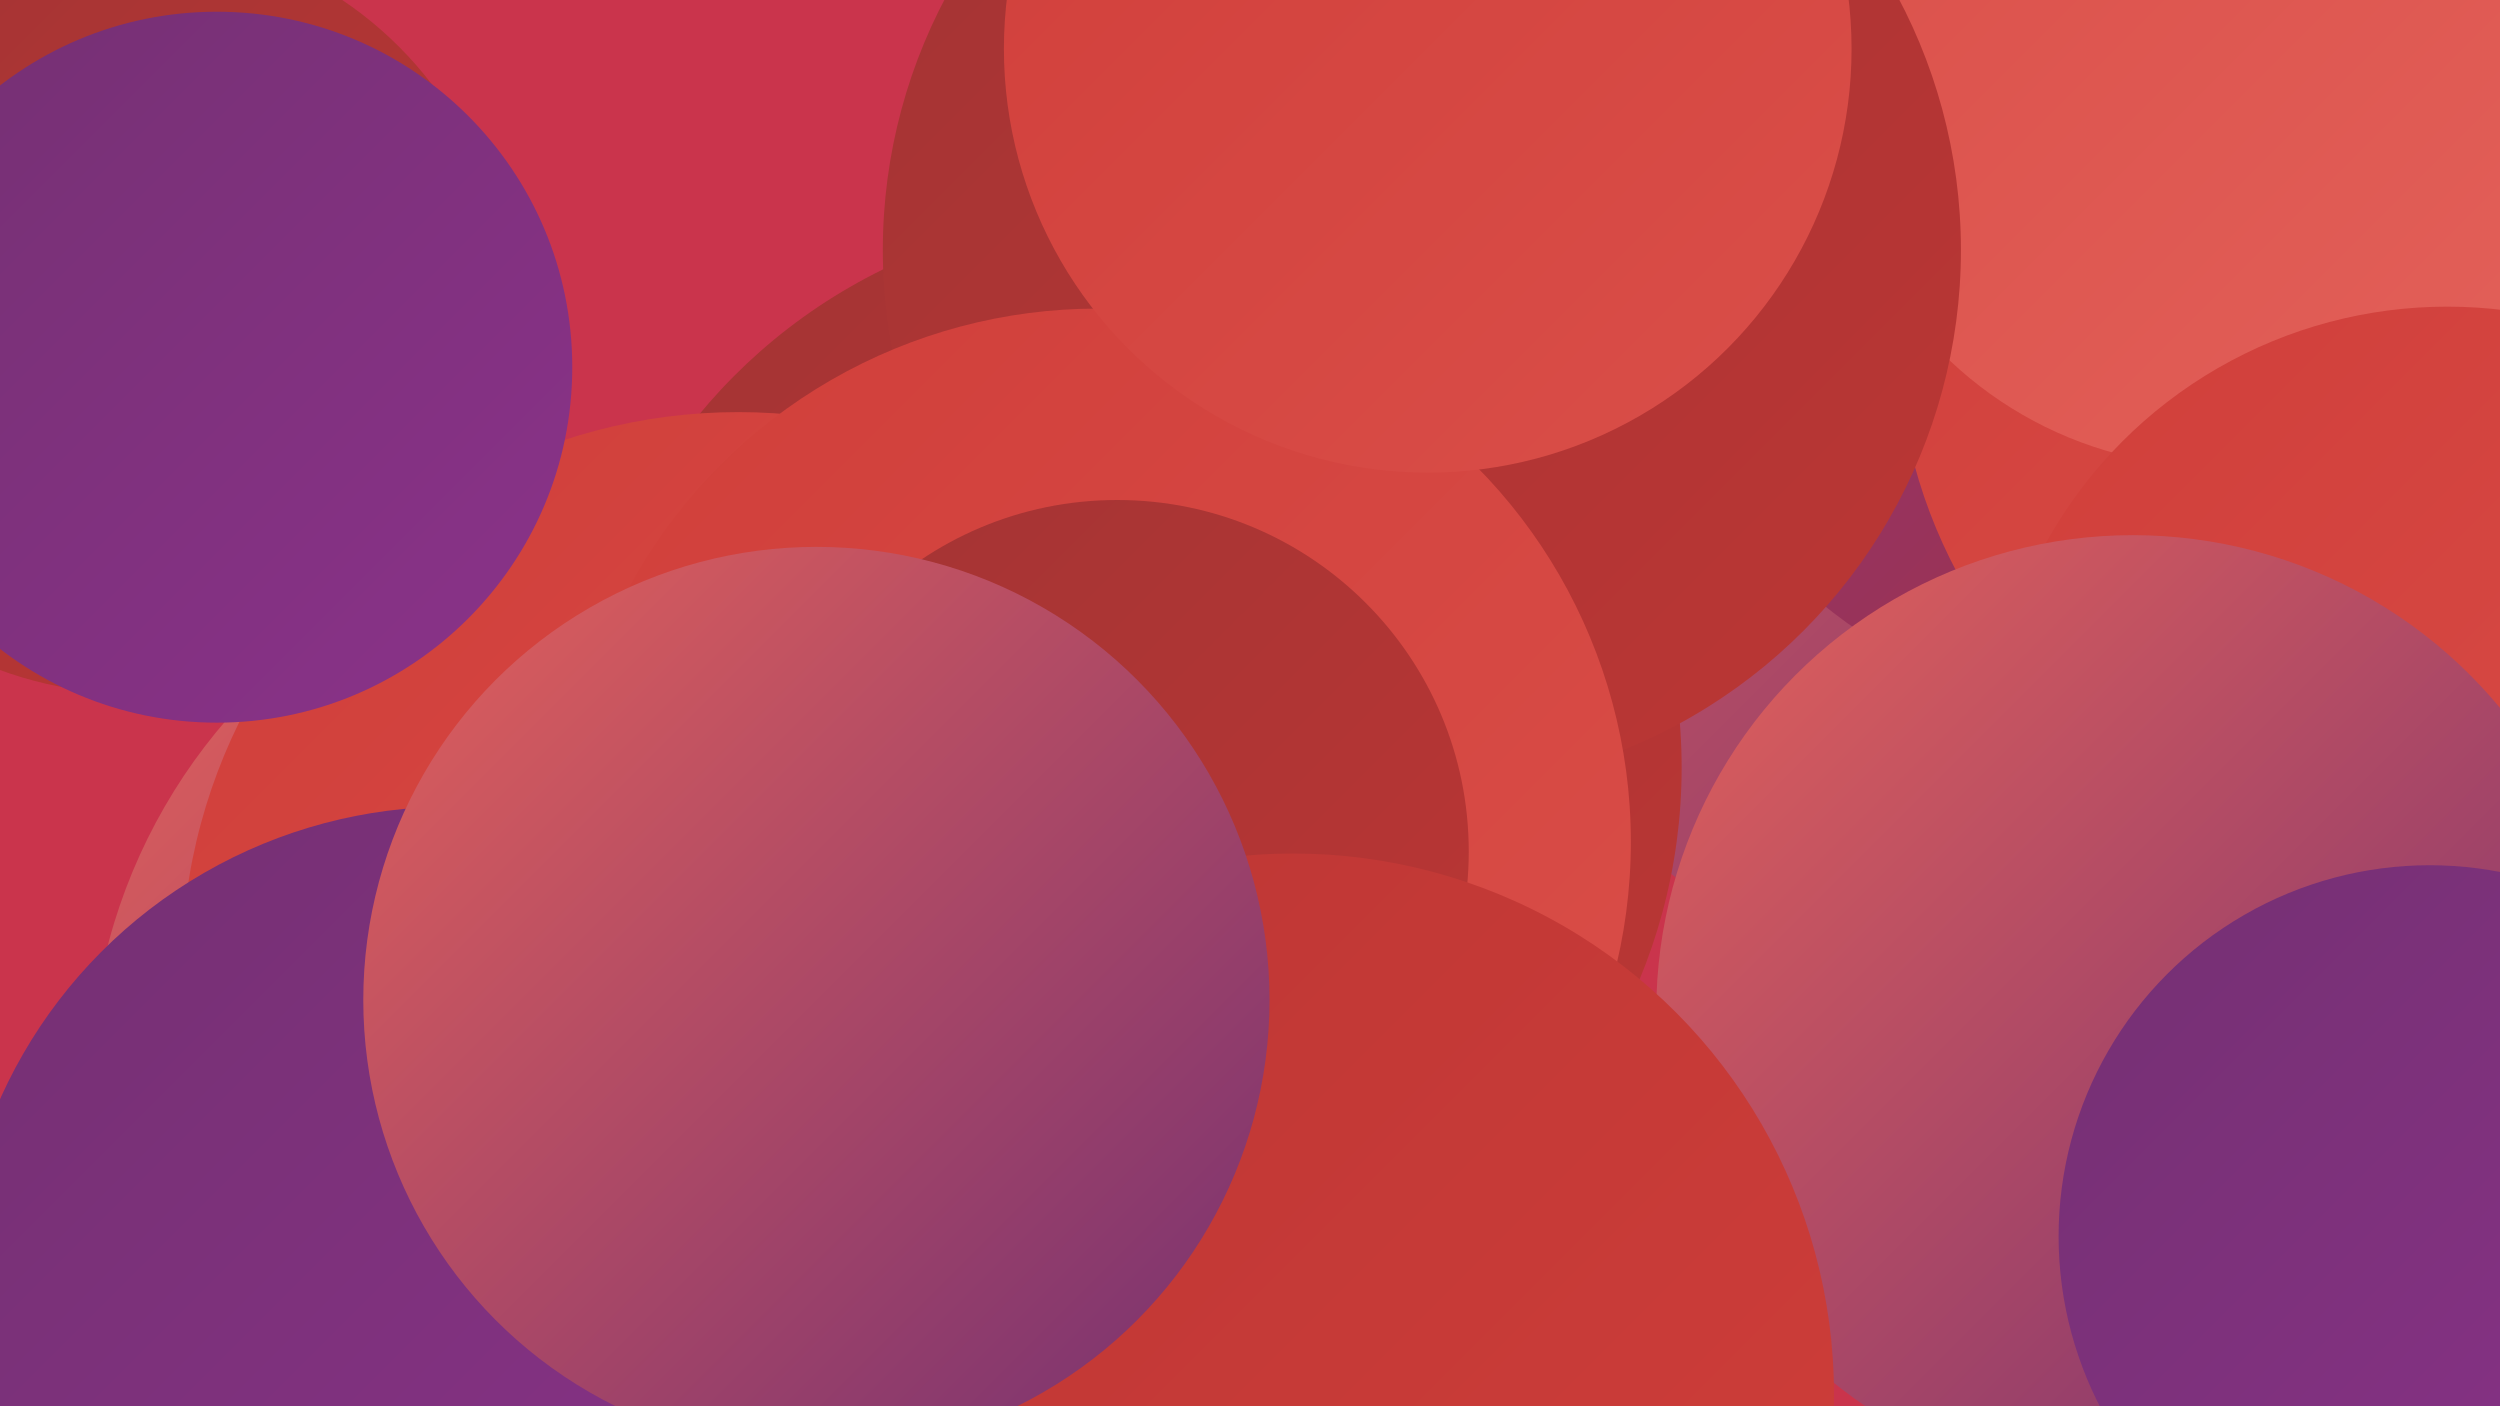 <?xml version="1.0" encoding="UTF-8"?><svg width="1280" height="720" xmlns="http://www.w3.org/2000/svg"><defs><linearGradient id="grad0" x1="0%" y1="0%" x2="100%" y2="100%"><stop offset="0%" style="stop-color:#743072;stop-opacity:1" /><stop offset="100%" style="stop-color:#8b328a;stop-opacity:1" /></linearGradient><linearGradient id="grad1" x1="0%" y1="0%" x2="100%" y2="100%"><stop offset="0%" style="stop-color:#8b328a;stop-opacity:1" /><stop offset="100%" style="stop-color:#a33434;stop-opacity:1" /></linearGradient><linearGradient id="grad2" x1="0%" y1="0%" x2="100%" y2="100%"><stop offset="0%" style="stop-color:#a33434;stop-opacity:1" /><stop offset="100%" style="stop-color:#bc3634;stop-opacity:1" /></linearGradient><linearGradient id="grad3" x1="0%" y1="0%" x2="100%" y2="100%"><stop offset="0%" style="stop-color:#bc3634;stop-opacity:1" /><stop offset="100%" style="stop-color:#d03e3a;stop-opacity:1" /></linearGradient><linearGradient id="grad4" x1="0%" y1="0%" x2="100%" y2="100%"><stop offset="0%" style="stop-color:#d03e3a;stop-opacity:1" /><stop offset="100%" style="stop-color:#da4f49;stop-opacity:1" /></linearGradient><linearGradient id="grad5" x1="0%" y1="0%" x2="100%" y2="100%"><stop offset="0%" style="stop-color:#da4f49;stop-opacity:1" /><stop offset="100%" style="stop-color:#e3615a;stop-opacity:1" /></linearGradient><linearGradient id="grad6" x1="0%" y1="0%" x2="100%" y2="100%"><stop offset="0%" style="stop-color:#e3615a;stop-opacity:1" /><stop offset="100%" style="stop-color:#743072;stop-opacity:1" /></linearGradient></defs><rect width="1280" height="720" fill="#ca344c" /><circle cx="67" cy="161" r="194" fill="url(#grad2)" /><circle cx="332" cy="556" r="286" fill="url(#grad6)" /><circle cx="1022" cy="231" r="273" fill="url(#grad6)" /><circle cx="1095" cy="111" r="256" fill="url(#grad1)" /><circle cx="577" cy="393" r="284" fill="url(#grad2)" /><circle cx="339" cy="440" r="181" fill="url(#grad6)" /><circle cx="1235" cy="169" r="264" fill="url(#grad4)" /><circle cx="378" cy="496" r="285" fill="url(#grad4)" /><circle cx="1135" cy="40" r="199" fill="url(#grad5)" /><circle cx="111" cy="188" r="182" fill="url(#grad0)" /><circle cx="728" cy="128" r="276" fill="url(#grad2)" /><circle cx="562" cy="431" r="273" fill="url(#grad4)" /><circle cx="231" cy="666" r="253" fill="url(#grad0)" /><circle cx="572" cy="436" r="180" fill="url(#grad2)" /><circle cx="1253" cy="392" r="235" fill="url(#grad4)" /><circle cx="1092" cy="518" r="244" fill="url(#grad6)" /><circle cx="662" cy="714" r="277" fill="url(#grad3)" /><circle cx="731" cy="25" r="217" fill="url(#grad4)" /><circle cx="418" cy="512" r="232" fill="url(#grad6)" /><circle cx="1244" cy="633" r="190" fill="url(#grad0)" /></svg>